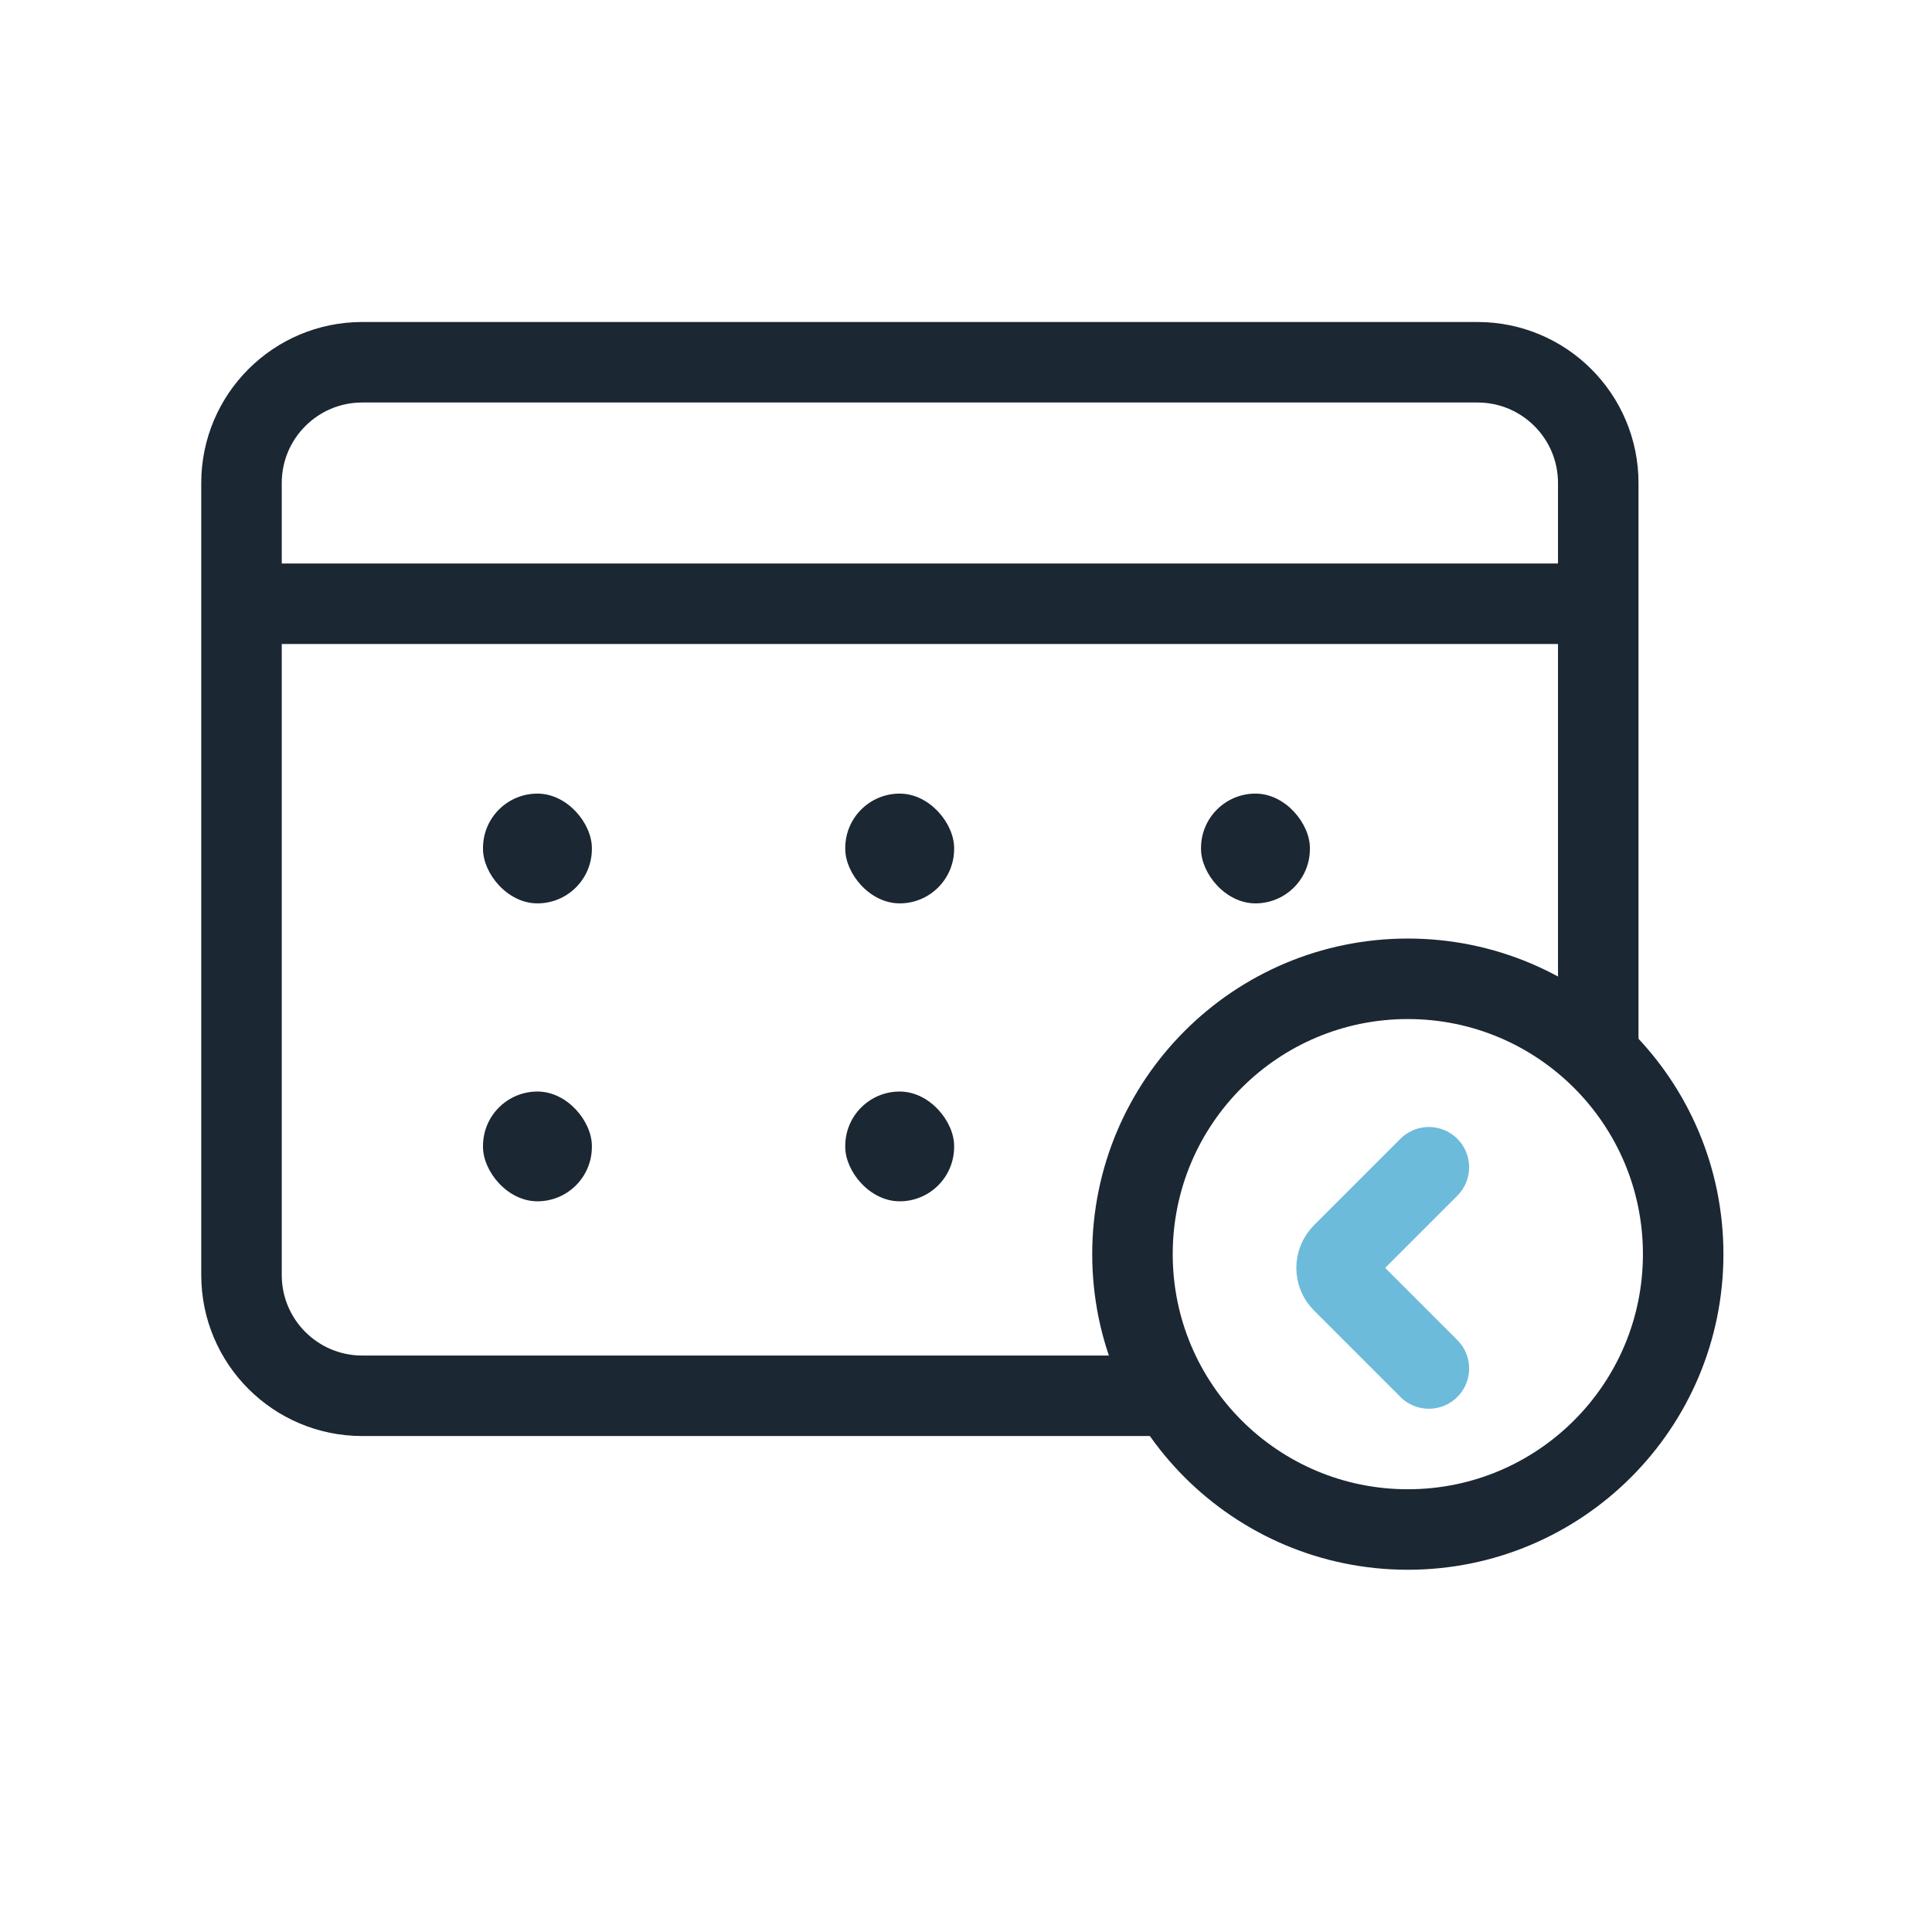 <svg xmlns="http://www.w3.org/2000/svg" width="48" height="48" viewBox="0 0 48 48" fill="none"><path d="M39.708 26V12C39.708 10.343 38.365 9 36.708 9H9C7.343 9 6 10.343 6 12V31.678C6 33.335 7.343 34.678 9 34.678H29" stroke="#1B2732" stroke-width="2"></path><rect x="12" y="19.717" width="2.705" height="2.727" rx="1.352" fill="#1B2732"></rect><rect x="29.839" y="19.717" width="2.705" height="2.727" rx="1.352" fill="#1B2732"></rect><rect x="12" y="27.119" width="2.705" height="2.727" rx="1.352" fill="#1B2732"></rect><rect x="21" y="19.717" width="2.705" height="2.727" rx="1.352" fill="#1B2732"></rect><rect x="21" y="27.119" width="2.705" height="2.727" rx="1.352" fill="#1B2732"></rect><circle cx="34.977" cy="31.159" r="6.841" stroke="#1B2732" stroke-width="2"></circle><path d="M35.5 29L33.354 31.146C33.158 31.342 33.158 31.658 33.354 31.854L35.5 34" stroke="#6DBBDA" stroke-width="2" stroke-linecap="round"></path><path d="M6 15H39.5" stroke="#1B2732" stroke-width="2"></path></svg>